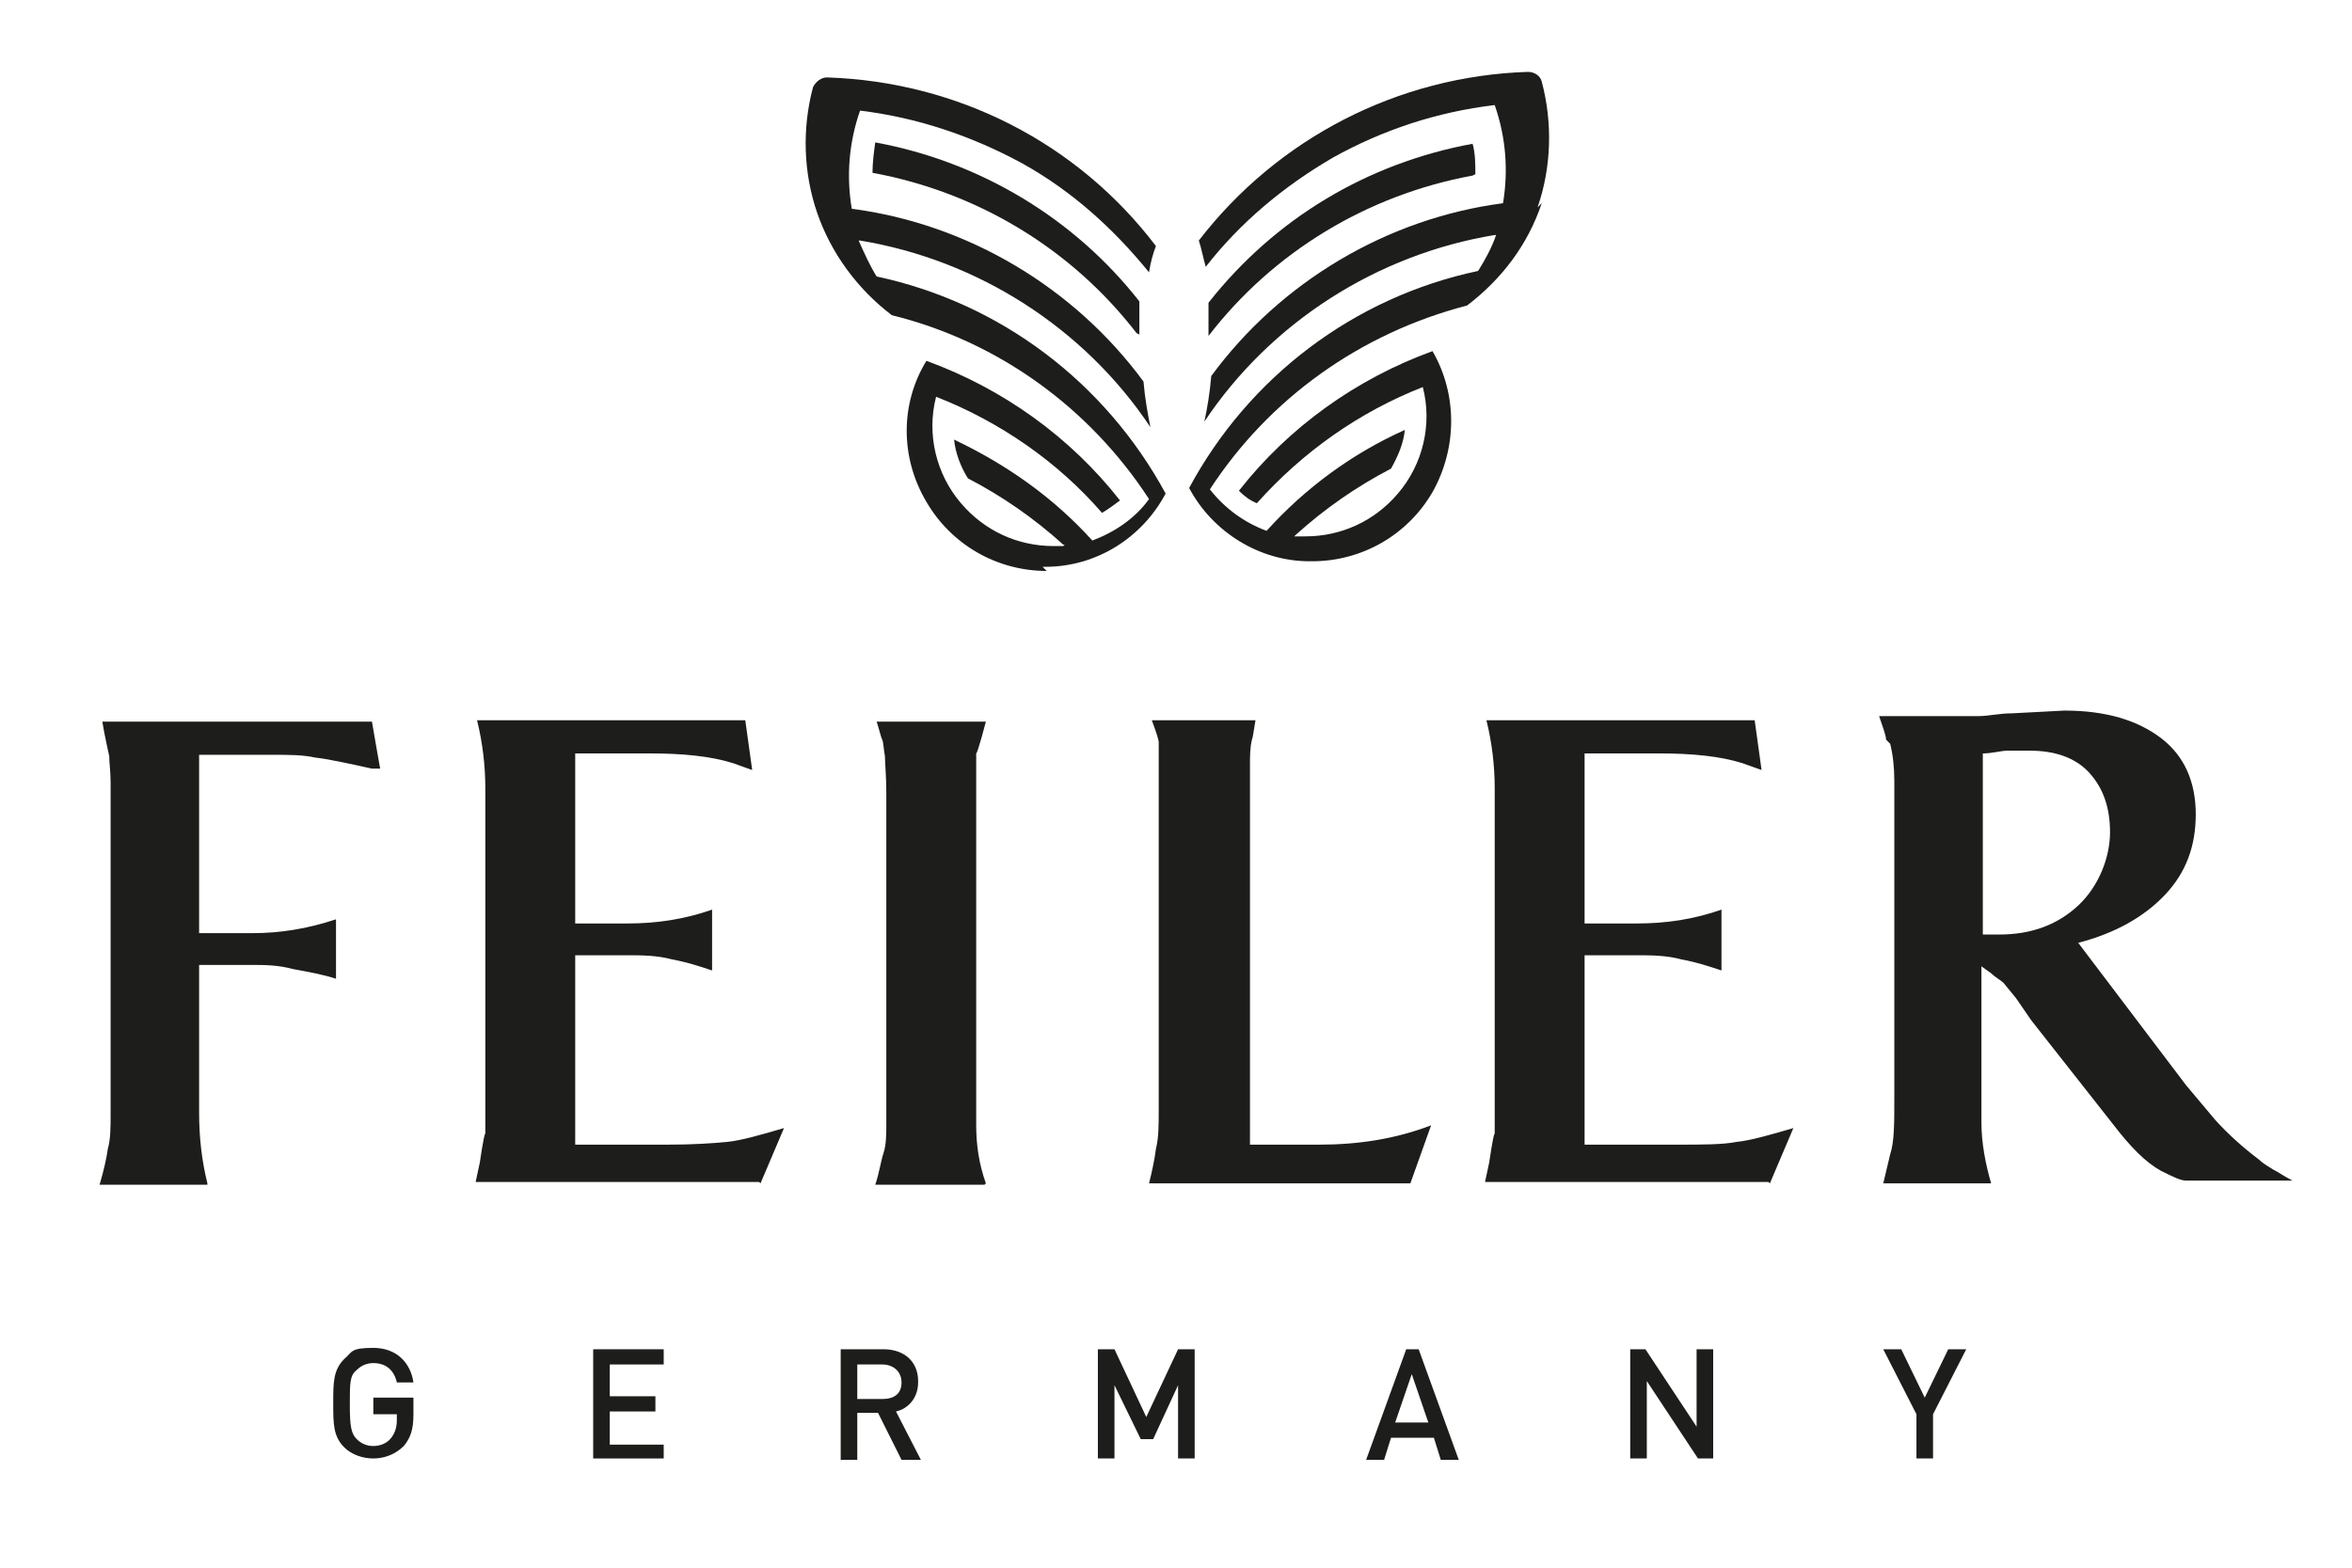 <?xml version="1.0" encoding="UTF-8"?>
<svg id="Ebene_1" xmlns="http://www.w3.org/2000/svg" version="1.1" viewBox="0 0 170.1 113.4">
  <!-- Generator: Adobe Illustrator 29.3.1, SVG Export Plug-In . SVG Version: 2.1.0 Build 151)  -->
  <defs>
    <style>
      .st0 {
        fill: #1d1d1b;
      }
    </style>
  </defs>
  <path class="st0" d="M106.7,12.6c0-.7,0-1.5-.2-2.2-7.6,1.4-14.3,5.4-19.1,11.5,0,.8,0,1.6,0,2.4,4.7-6.1,11.5-10.2,19.1-11.6"/>
  <path class="st0" d="M111.2,15c1-2.9,1.1-6.1.3-9.1-.1-.4-.5-.7-1-.7h0c-9.4.3-18.1,4.8-23.8,12.2.2.6.3,1.2.5,1.9,2.5-3.2,5.6-5.8,9.2-7.9,3.6-2,7.5-3.3,11.7-3.8h0s0,0,0,0c.8,2.3,1,4.7.6,7.1h0s0,0,0,0c-8.4,1.1-16.1,5.7-21.1,12.5-.1,1.2-.3,2.4-.5,3.3,4.8-7.2,12.5-12.1,21-13.5h.1s0,0,0,0c-.3.9-.8,1.8-1.3,2.6h0s0,0,0,0c-9,1.9-16.6,7.7-20.9,15.7,1.7,3.2,5.1,5.3,8.7,5.3,0,0,.1,0,.2,0,3.6,0,6.9-1.9,8.7-5,1.8-3.2,1.8-7.1,0-10.2-5.5,2-10.4,5.5-14,10.1.4.4.8.7,1.3.9,3.3-3.7,7.4-6.6,12-8.4h0s0,0,0,0c.7,2.7,0,5.6-1.8,7.7-1.7,2-4.1,3.1-6.7,3.1s-.4,0-.7,0h-.1s.1-.1.1-.1c2.1-1.9,4.4-3.5,6.9-4.8.5-.9.9-1.8,1-2.8-3.8,1.7-7.2,4.2-10,7.3h0s0,0,0,0c-1.6-.6-3-1.6-4.1-3h0s0,0,0,0c4.3-6.6,10.9-11.3,18.6-13.3,2.5-1.9,4.4-4.4,5.4-7.4"/>
  <path class="st0" d="M82.4,24.2c0-.8,0-1.6,0-2.4-4.7-6-11.5-10.1-19.1-11.5-.1.7-.2,1.5-.2,2.2,7.6,1.4,14.4,5.5,19.1,11.6"/>
  <path class="st0" d="M75.4,41c0,0,.1,0,.2,0,3.7,0,7-2.1,8.7-5.3-4.4-8.1-12-13.8-20.9-15.7h0s0,0,0,0c-.5-.8-.9-1.7-1.3-2.6h0c0,0,.1,0,.1,0,8.5,1.4,16.2,6.3,21,13.5-.2-1-.4-2.1-.5-3.3-5-6.8-12.7-11.4-21.1-12.5h0s0,0,0,0c-.4-2.4-.2-4.8.6-7.1h0s0,0,0,0c4.1.5,8,1.8,11.7,3.8,3.6,2,6.6,4.7,9.2,7.9.1-.7.3-1.4.5-1.9-5.7-7.5-14.4-11.9-23.8-12.2h0c-.4,0-.8.3-1,.7-.8,3-.7,6.2.3,9.1,1,2.9,2.9,5.5,5.4,7.4,7.7,1.9,14.3,6.7,18.6,13.3h0s0,0,0,0c-1,1.4-2.5,2.4-4.1,3h0s0,0,0,0c-2.8-3.1-6.2-5.5-10-7.3.1,1,.5,2,1,2.8,2.5,1.3,4.8,2.9,6.9,4.8h.1c0,0-.1.1-.1.1-.2,0-.4,0-.7,0-2.6,0-5-1.1-6.7-3.1-1.8-2.1-2.5-5-1.8-7.7h0c0,0,0,0,0,0,4.6,1.8,8.8,4.7,12,8.4.5-.3.9-.6,1.3-.9-3.6-4.6-8.5-8.1-14-10.1-1.9,3.1-1.9,7,0,10.2,1.8,3.1,5.1,5,8.7,5"/>
  <path class="st0" d="M145.3,54.3c.6,0,1.1,0,1.5,0,1.8,0,3.3.5,4.3,1.6,1,1.1,1.5,2.5,1.5,4.3s-.8,3.9-2.3,5.3-3.4,2.1-5.7,2.1h-1.2v-13.1c.7,0,1.3-.2,1.8-.2M136.7,53.8c.2.8.3,1.7.3,2.7v22.9c0,1.9,0,3.2-.3,4.1l-.5,2.1h7.8c-.4-1.4-.7-2.9-.7-4.4v-11.3l.7.5c.3.3.7.5.9.7l.9,1.1,1.1,1.6,5.9,7.5c1.3,1.7,2.4,2.8,3.5,3.4.8.4,1.4.7,1.8.7.4,0,1.6,0,3.6,0h4.1c-.6-.3-1-.6-1.4-.8-.3-.2-.7-.4-1-.7-1.2-.9-2.3-1.9-3.2-2.9l-2.1-2.5-7.8-10.3c2.7-.7,4.8-1.9,6.3-3.5,1.5-1.6,2.2-3.5,2.2-5.8s-.8-4.2-2.5-5.5c-1.7-1.3-4-2-7-2l-3.8.2c-.9,0-1.7.2-2.4.2-.7,0-1.2,0-1.5,0h-5.7c.3.9.5,1.4.5,1.7M128,85.6l1.7-4c-1.7.5-3.1.9-4.1,1-1,.2-2.5.2-4.3.2h-6.7v-13.7h3.7c1.1,0,2.2,0,3.3.3,1.1.2,2,.5,2.9.8v-4.4c-2,.7-4,1-6.1,1h-3.8v-12.3h5.4c2.4,0,4.4.2,6,.7l1.4.5-.5-3.6h-19.4c.4,1.6.6,3.3.6,4.9v25c-.1,0-.4,2.1-.4,2.1l-.3,1.4h20.5ZM102,85.6l1.5-4.2c-2.6,1-5.3,1.4-8.1,1.4h-5v-26.1c0-.3,0-.8,0-1.7,0-.9.1-1.4.2-1.7l.2-1.2h-7.5c.3.8.5,1.4.5,1.6s0,.7,0,1.3v25.3c0,1.1,0,2-.2,2.8-.1.8-.3,1.7-.5,2.5h18.8ZM71.3,85.6c-.5-1.4-.7-2.8-.7-4.2v-26.9c.1,0,.7-2.3.7-2.3h-7.9c.2.6.3,1.1.4,1.3s.1.7.2,1.2c0,.5.1,1.4.1,2.7v23.8c0,.8,0,1.6-.2,2.2s-.3,1.4-.6,2.3h7.9ZM55,85.6l1.7-4c-1.7.5-3.1.9-4.1,1s-2.5.2-4.3.2h-6.7v-13.7h3.7c1.1,0,2.2,0,3.3.3,1.1.2,2,.5,2.9.8v-4.4c-2,.7-4,1-6.1,1h-3.8v-12.3h5.4c2.4,0,4.4.2,6,.7l1.4.5-.5-3.6h-19.4c.4,1.6.6,3.3.6,4.9v25c-.1,0-.4,2.1-.4,2.1l-.3,1.4h20.5ZM15,85.6c-.4-1.6-.6-3.3-.6-5.1v-10.7h3.9c.8,0,1.8,0,2.9.3,1.1.2,2.2.4,3.1.7v-4.3c-2.1.7-4.1,1-6,1h-3.9v-12.9h5.4c1.1,0,2.1,0,3,.2.9.1,2.3.4,4.1.8h.6c0,.1-.6-3.4-.6-3.4H7.4c.2,1.2.4,2,.5,2.5,0,.5.1,1.1.1,1.9v24c0,.9,0,1.8-.2,2.5-.1.7-.3,1.6-.6,2.6h7.8Z"/>
  <g>
    <path class="st0" d="M66.4,99.9c0-1.4-1-2.3-2.5-2.3h-3.1v8h1.2v-3.4h1.5l1.7,3.4h1.4l-1.8-3.5c.9-.2,1.6-1,1.6-2.1ZM62,101.2v-2.5h1.8c.8,0,1.4.5,1.4,1.3s-.5,1.2-1.4,1.2h-1.8Z"/>
    <path class="st0" d="M27,102.3h1.7v.4c0,.5-.1.9-.4,1.3-.3.4-.8.6-1.3.6s-.9-.2-1.2-.5c-.4-.4-.5-.9-.5-2.5s0-2.1.5-2.5c.3-.3.7-.5,1.2-.5.9,0,1.5.5,1.7,1.4h1.2c-.2-1.4-1.2-2.5-2.9-2.5s-1.5.3-2.1.8c-.8.8-.8,1.7-.8,3.2s0,2.4.8,3.2c.5.5,1.3.8,2.1.8s1.6-.3,2.2-.9c.5-.6.7-1.2.7-2.3v-1.2h-2.9v1Z"/>
    <polygon class="st0" points="42.9 105.5 48 105.5 48 104.5 44.1 104.5 44.1 102.1 47.4 102.1 47.4 101 44.1 101 44.1 98.7 48 98.7 48 97.6 42.9 97.6 42.9 105.5"/>
    <polygon class="st0" points="140.9 97.6 139.2 101.1 137.5 97.6 136.2 97.6 138.6 102.3 138.6 105.5 139.8 105.5 139.8 102.3 142.2 97.6 140.9 97.6"/>
    <polygon class="st0" points="122.7 103.2 119 97.6 117.9 97.6 117.9 105.5 119.1 105.5 119.1 99.9 122.8 105.5 123.9 105.5 123.9 97.6 122.7 97.6 122.7 103.2"/>
    <path class="st0" d="M101.7,97.6l-2.9,8h1.3l.5-1.6h3.1l.5,1.6h1.3l-2.9-8h-1ZM100.9,102.9l1.2-3.5,1.2,3.5h-2.5Z"/>
    <polygon class="st0" points="82.9 102.5 80.6 97.6 79.4 97.6 79.4 105.5 80.6 105.5 80.6 100.2 82.5 104.1 83.4 104.1 85.2 100.2 85.2 105.5 86.4 105.5 86.4 97.6 85.2 97.6 82.9 102.5"/>
  </g>
</svg>